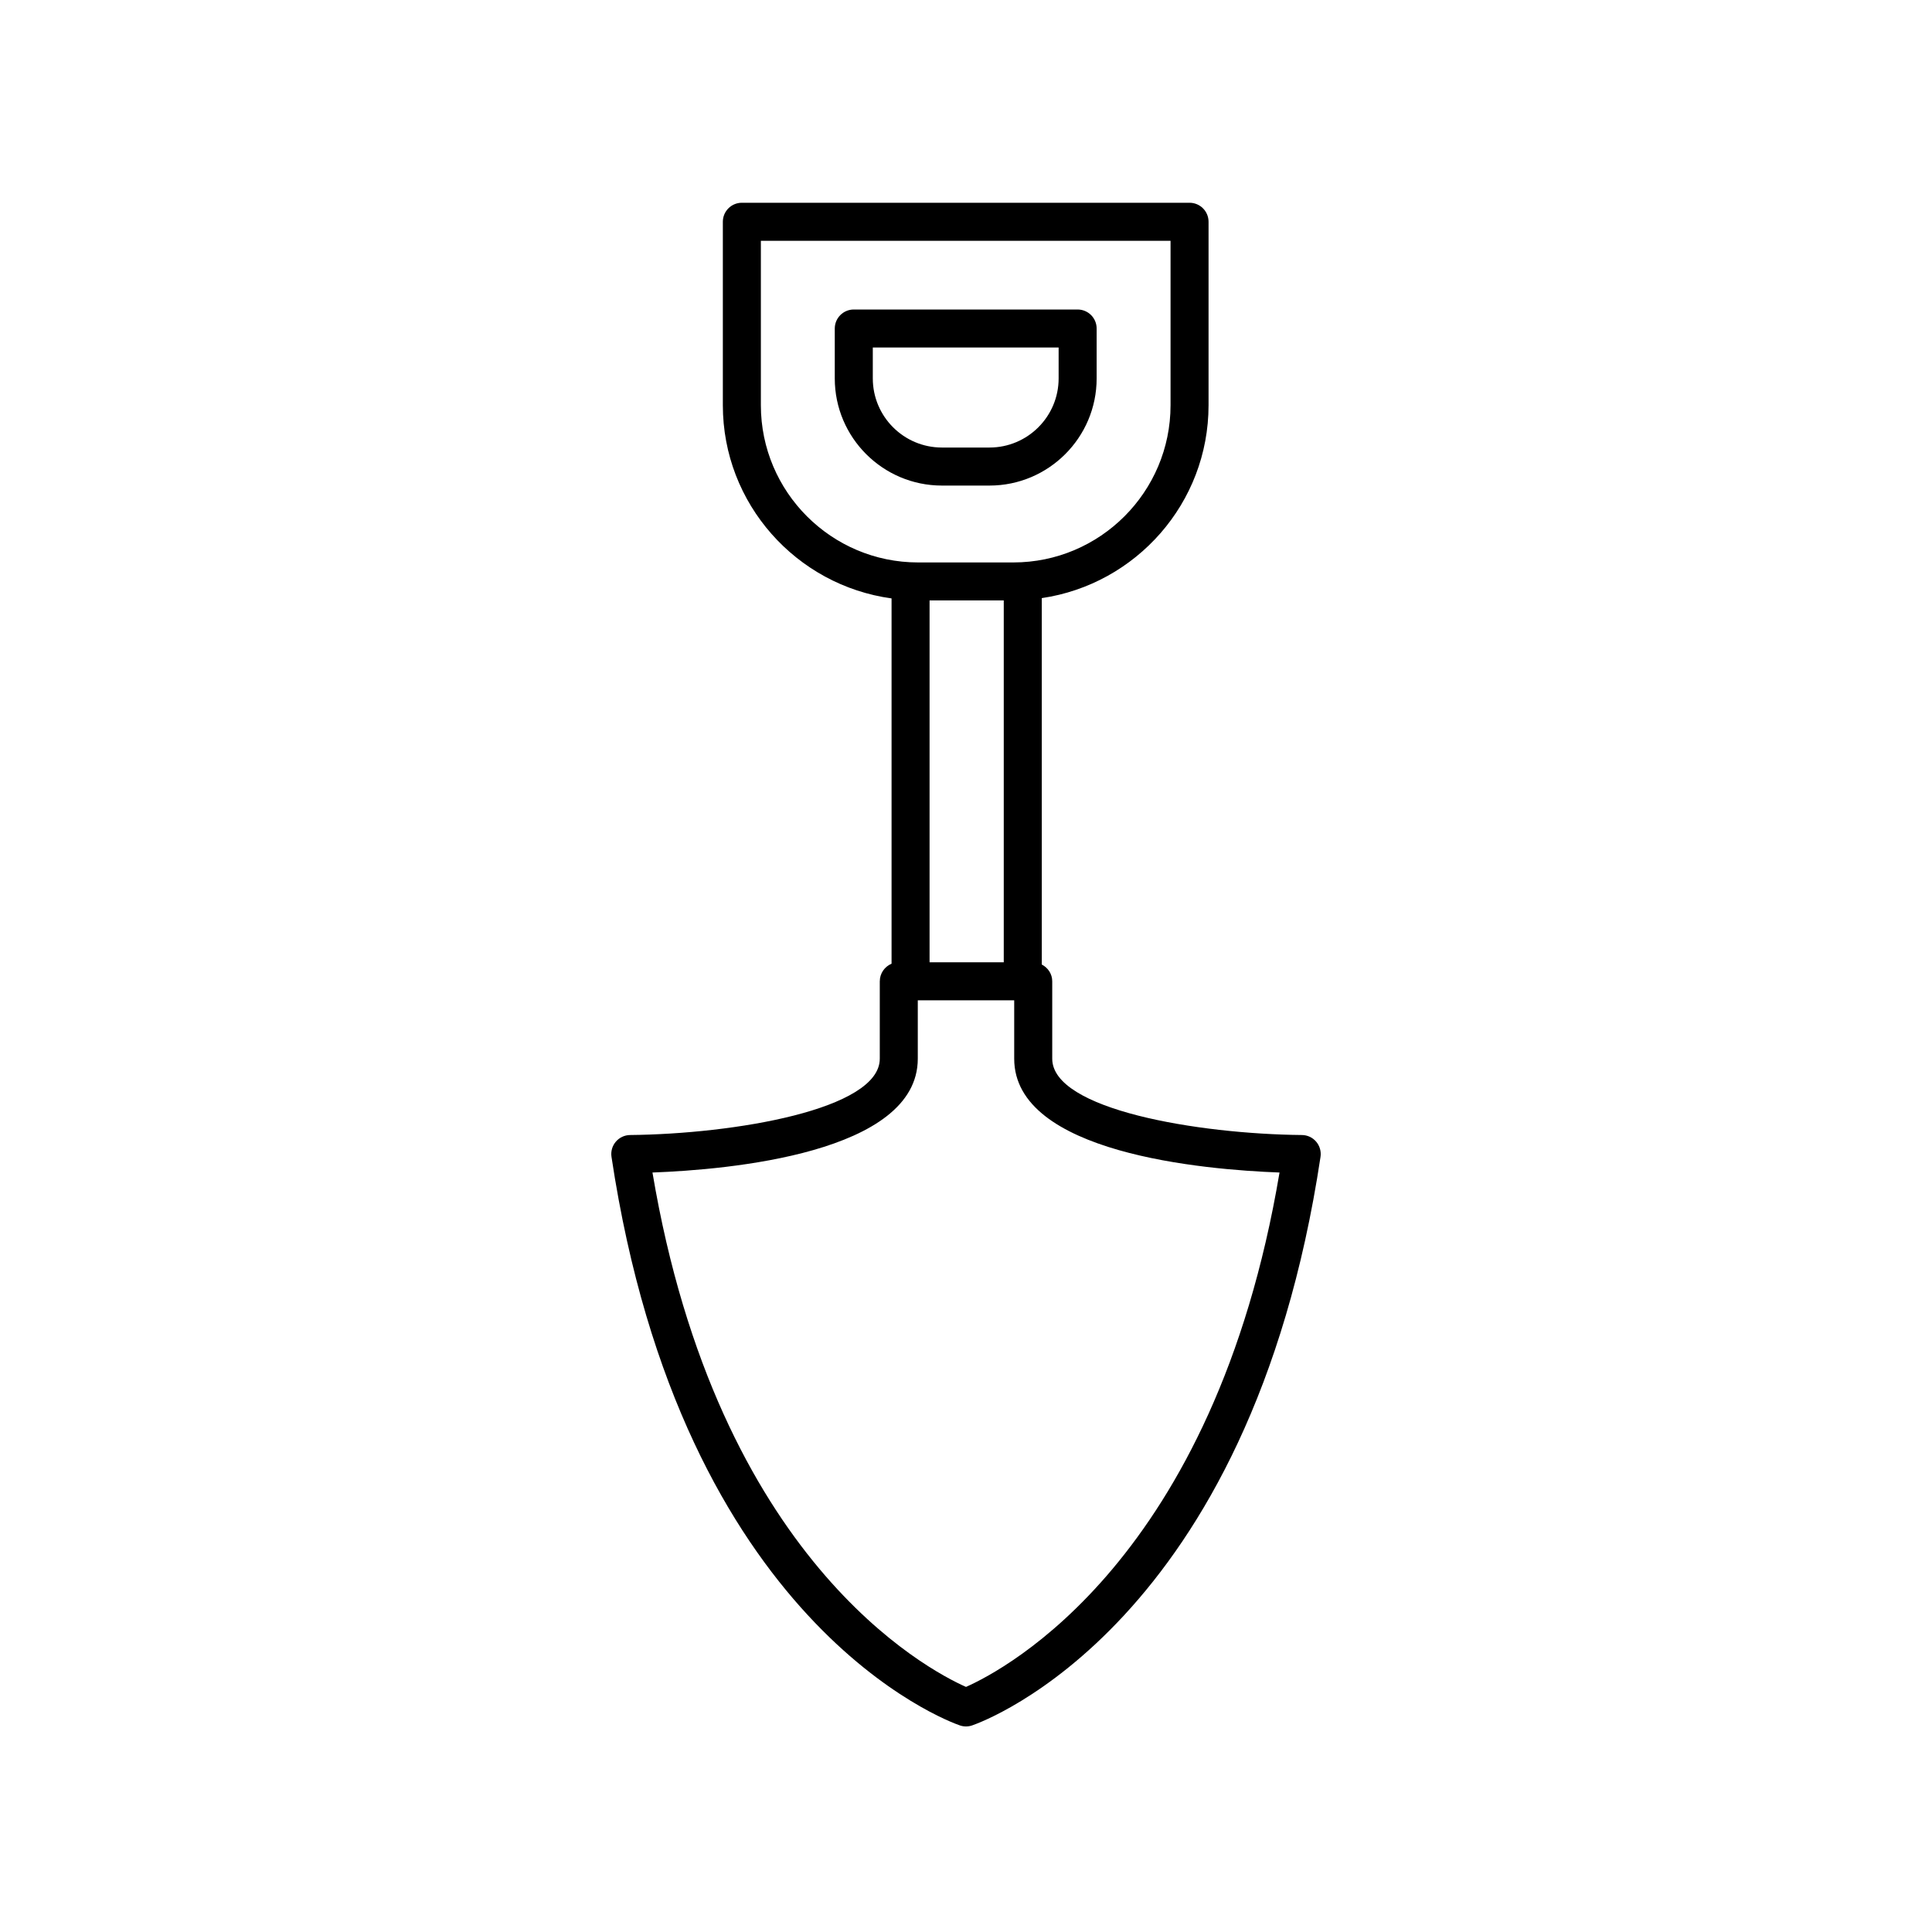 <?xml version="1.0" encoding="UTF-8"?>
<!-- Uploaded to: SVG Repo, www.svgrepo.com, Generator: SVG Repo Mixer Tools -->
<svg fill="#000000" width="800px" height="800px" version="1.1" viewBox="144 144 512 512" xmlns="http://www.w3.org/2000/svg">
 <g>
  <path d="m377.15 404.05v20.52c0 13.492-38.695 19.945-66.168 20.223-1.457 0.016-2.84 0.66-3.785 1.77-0.945 1.105-1.363 2.574-1.145 4.016 18.668 124.03 89.316 149.64 92.312 150.67 0.527 0.184 1.082 0.277 1.637 0.277s1.105-0.094 1.637-0.277c3-1.027 73.645-26.641 92.312-150.67 0.215-1.441-0.203-2.906-1.145-4.016-0.945-1.113-2.328-1.758-3.785-1.77-27.477-0.266-66.168-6.711-66.168-20.223v-20.52c0-1.957-1.145-3.602-2.769-4.438l-0.004-97.105c24.957-3.668 44.199-25.164 44.199-51.125v-48.609c0-2.785-2.254-5.039-5.039-5.039h-118.64c-2.781 0-5.039 2.254-5.039 5.039v48.609c0 26.141 19.504 47.754 44.711 51.203v96.812c-1.828 0.758-3.117 2.551-3.117 4.652zm32.855-100.93v95.891h-19.66v-95.891zm73.082 151.61c-17.27 102.64-72.812 131.77-83.086 136.32-10.309-4.57-65.824-33.707-83.09-136.32 19.984-0.738 70.312-5.086 70.312-30.156v-15.484h25.551v15.484c0 25.07 50.328 29.418 70.312 30.156zm-137.45-203.34v-43.57h108.57v43.57c0 22.973-18.688 41.664-41.664 41.664h-25.242c-22.973 0-41.664-18.691-41.664-41.664z"/>
  <path d="m406.23 272.68c15.656 0 28.391-12.734 28.391-28.387v-13.23c0-2.785-2.254-5.039-5.039-5.039h-59.32c-2.781 0-5.039 2.254-5.039 5.039v13.23c0 15.656 12.734 28.387 28.387 28.387zm-30.93-28.391v-8.191h49.246v8.191c0 10.098-8.215 18.312-18.316 18.312h-12.621c-10.098 0-18.309-8.215-18.309-18.312z"/>
 </g>
</svg>